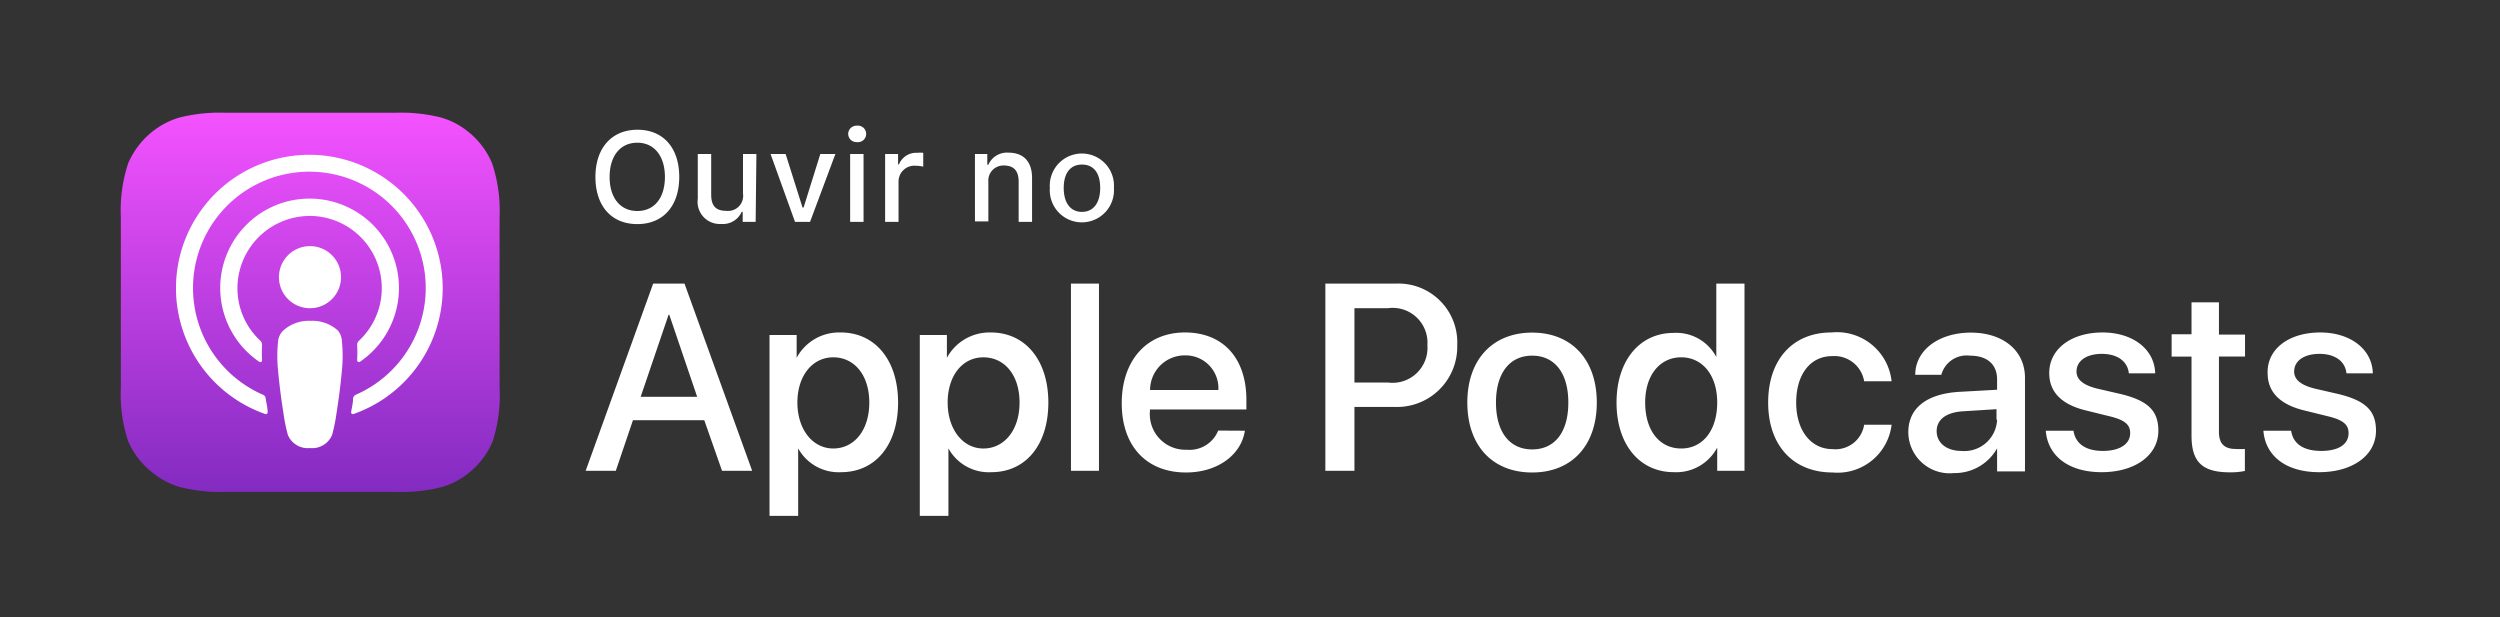 <svg xmlns="http://www.w3.org/2000/svg" width="166" height="41" fill="none"><rect width="100%" height="100%" fill="#333333" stroke="none"/><path fill="url(#a)" fill-rule="evenodd" d="M32.712 29.311a5.3 5.3 0 0 1-1.61 2.112 5.1 5.1 0 0 1-1.772.92c-.981.245-1.992.353-3.002.32H14.959a10.9 10.9 0 0 1-3.002-.32 5.2 5.2 0 0 1-1.782-.92 5.4 5.4 0 0 1-1.66-2.112 9.9 9.9 0 0 1-.491-3.573V14.41a9.9 9.9 0 0 1 .49-3.573 5.4 5.4 0 0 1 1.621-2.111 5.2 5.2 0 0 1 1.782-.921 10.9 10.9 0 0 1 3.002-.32h11.369c1.01-.033 2.02.075 3.002.32.645.186 1.247.5 1.771.92a5.3 5.3 0 0 1 1.611 2.112 9.9 9.9 0 0 1 .5 3.573v11.328a9.9 9.9 0 0 1-.46 3.573" clip-rule="evenodd"/><path fill="#fff" d="M22.445 21.955a2.5 2.5 0 0 0-1.822-.65 2.5 2.5 0 0 0-1.821.65c-.199.194-.32.454-.34.73a9.6 9.6 0 0 0 0 1.902c.07.77.19 1.802.36 2.852q.098.725.29 1.432a1.43 1.43 0 0 0 1.471.88 1.43 1.43 0 0 0 1.471-.88q.192-.706.29-1.431c.17-1.051.29-2.082.36-2.853a9.6 9.6 0 0 0 0-1.901 1.2 1.2 0 0 0-.26-.73m-3.923-3.552a2.062 2.062 0 1 0 4.124 0 2.062 2.062 0 0 0-4.124 0m2.001-8.126a8.856 8.856 0 0 0-2.912 17.213.12.12 0 0 0 .16-.13c0-.31-.09-.611-.13-.911a.28.28 0 0 0-.18-.24 7.726 7.726 0 1 1 6.165 0 .32.32 0 0 0-.18.24c0 .3-.08.6-.13.91a.12.12 0 0 0 .042.111.12.12 0 0 0 .117.02 8.857 8.857 0 0 0-3.002-17.213zm-.16 4.063a4.793 4.793 0 0 1 3.473 8.286.36.36 0 0 0-.12.29q.028.5 0 1a.12.12 0 0 0 .18.11 5.934 5.934 0 1 0-6.675 0 .12.12 0 0 0 .122 0 .12.12 0 0 0 .058-.11 9 9 0 0 1 0-1 .4.4 0 0 0-.11-.29 4.74 4.74 0 0 1-1.521-3.623 4.803 4.803 0 0 1 4.673-4.663zM46.763 27.9h-4.734l-1.14 3.363h-2.002l4.483-12.43h2.082l4.493 12.43h-2.001zm-4.223-1.551h3.752l-1.85-5.444h-.05zM59.633 26.73c0 2.821-1.512 4.623-3.783 4.623a3.07 3.07 0 0 1-2.852-1.582v4.484h-1.902v-12.01h1.801v1.512a3.2 3.2 0 0 1 2.923-1.681c2.301 0 3.813 1.851 3.813 4.653m-1.912 0c0-1.832-1-3.003-2.392-3.003-1.39 0-2.382 1.23-2.382 3.002s1.001 3.052 2.382 3.052 2.392-1.2 2.392-3.052M69.61 26.729c0 2.822-1.511 4.624-3.783 4.624a3.06 3.06 0 0 1-2.852-1.582v4.484h-1.901v-12.01h1.8v1.512a3.22 3.22 0 0 1 2.913-1.681c2.302 0 3.823 1.85 3.823 4.653m-1.912 0c0-1.831-1-3.002-2.401-3.002s-2.372 1.23-2.372 3.002 1 3.052 2.372 3.052c1.37 0 2.401-1.2 2.401-3.052M71.111 18.833h1.861v12.43h-1.86zM82.66 28.6c-.25 1.642-1.862 2.773-3.903 2.773-2.642 0-4.273-1.762-4.273-4.594s1.64-4.703 4.193-4.703 4.083 1.721 4.083 4.473v.64h-6.405v.11a2.362 2.362 0 0 0 2.442 2.563 2.05 2.05 0 0 0 2.091-1.271zm-6.295-2.702H80.9a2.18 2.18 0 0 0-2.222-2.301 2.3 2.3 0 0 0-2.312 2.301M92.667 18.833a3.903 3.903 0 0 1 4.093 4.083 4 4 0 0 1-4.183 4.103h-2.642v4.244h-1.931v-12.43zm-2.732 6.565h2.212a2.32 2.32 0 0 0 2.632-2.472 2.312 2.312 0 0 0-2.622-2.462h-2.222zM97.43 26.73c0-2.853 1.682-4.644 4.304-4.644s4.293 1.791 4.293 4.643-1.661 4.644-4.293 4.644-4.303-1.782-4.303-4.644m6.706 0c0-1.952-.901-3.113-2.402-3.113s-2.402 1.17-2.402 3.112.891 3.113 2.402 3.113 2.402-1.151 2.402-3.113M107.338 26.73c0-2.793 1.541-4.624 3.783-4.624a3 3 0 0 1 2.842 1.6v-4.873h1.872v12.43h-1.812V29.72a3.08 3.08 0 0 1-2.882 1.632c-2.262 0-3.803-1.822-3.803-4.624m1.902 0c0 1.86.95 3.052 2.391 3.052s2.392-1.212 2.392-3.053-1-3.002-2.392-3.002-2.391 1.16-2.391 3.002M123.781 25.318a2.005 2.005 0 0 0-2.132-1.671c-1.431 0-2.382 1.2-2.382 3.082s1.001 3.092 2.402 3.092a1.93 1.93 0 0 0 2.112-1.62h1.821a3.613 3.613 0 0 1-3.923 3.171c-2.582 0-4.273-1.76-4.273-4.643s1.661-4.653 4.193-4.653a3.65 3.65 0 0 1 4.003 3.242zM126.713 28.69c0-1.59 1.221-2.541 3.372-2.671l2.522-.14v-.691c0-1-.67-1.571-1.791-1.571a1.74 1.74 0 0 0-1.912 1.27h-1.731c0-1.64 1.571-2.801 3.693-2.801s3.593 1.18 3.593 3.002v6.215h-1.852V29.77a3.22 3.22 0 0 1-2.862 1.642 2.745 2.745 0 0 1-2.793-1.608 2.7 2.7 0 0 1-.239-1.114m5.854-.82v-.7l-2.232.14c-1.11.07-1.741.55-1.741 1.32 0 .771.651 1.312 1.651 1.312a2.173 2.173 0 0 0 2.362-2.072zM139.612 22.076c2.002 0 3.453 1.11 3.493 2.712h-1.751c-.08-.8-.761-1.291-1.792-1.291-1.03 0-1.681.47-1.681 1.17 0 .541.45.911 1.391 1.141l1.521.35c1.832.441 2.522 1.112 2.522 2.443 0 1.63-1.551 2.752-3.763 2.752s-3.582-1.091-3.712-2.752h1.841c.13.87.821 1.34 1.951 1.34s1.812-.46 1.812-1.18c0-.56-.35-.861-1.291-1.101l-1.621-.4c-1.642-.39-2.462-1.231-2.462-2.482-.01-1.581 1.431-2.702 3.542-2.702M147.338 20.074v2.142h1.732v1.46h-1.732v5.004c0 .771.35 1.131 1.111 1.131q.305.018.611 0v1.461q-.496.1-1.001.09c-1.832 0-2.542-.69-2.542-2.441v-5.244h-1.321v-1.481h1.321v-2.122zM154.063 22.076c2.002 0 3.453 1.11 3.493 2.712h-1.751c-.081-.8-.761-1.291-1.792-1.291s-1.681.47-1.681 1.17c0 .541.45.911 1.391 1.141l1.521.35c1.831.441 2.522 1.112 2.522 2.443 0 1.63-1.551 2.752-3.773 2.752-2.221 0-3.572-1.091-3.703-2.752h1.842c.13.87.82 1.34 2.001 1.34s1.812-.46 1.812-1.18c0-.56-.351-.861-1.291-1.101l-1.622-.4c-1.641-.39-2.461-1.231-2.461-2.482-.05-1.581 1.381-2.702 3.492-2.702M45.102 11.748c0 1.911-1.051 3.132-2.782 3.132s-2.783-1.21-2.783-3.132 1.081-3.133 2.793-3.133c1.71 0 2.772 1.201 2.772 3.133m-4.624 0c0 1.37.69 2.262 1.841 2.262s1.832-.891 1.832-2.262-.7-2.272-1.832-2.272c-1.13 0-1.84.88-1.84 2.272M50.175 14.73h-.86v-.66h-.07a1.36 1.36 0 0 1-1.361.8 1.47 1.47 0 0 1-1.551-1.671v-2.972h.89v2.692c0 .73.29 1.08 1 1.08a1 1 0 0 0 1.112-1.14v-2.632h.89zM53.788 14.73h-1l-1.622-4.503h1l1.122 3.553h.07l1.11-3.553h1.001zM56.32 8.896a.55.55 0 0 1 .57-.55.55.55 0 1 1 0 1.09.55.55 0 0 1-.57-.54m.13 1.33h.89v4.504h-.89zM58.772 10.227h.86v.69h.06a1.23 1.23 0 0 1 1.221-.77q.195-.018.39 0v.92a2 2 0 0 0-.49-.06 1.05 1.05 0 0 0-1.15 1.061v2.662h-.891zM64.736 10.227h.82v.71h.071a1.35 1.35 0 0 1 1.341-.8c1 0 1.561.6 1.561 1.68v2.913h-.89v-2.662c0-.72-.31-1.08-1.001-1.08a1 1 0 0 0-1.011 1.08V14.7h-.89zM69.71 12.479a2.132 2.132 0 1 1 4.253 0 2.132 2.132 0 1 1-4.253 0m3.343 0c0-1.001-.44-1.552-1.211-1.552s-1.211.57-1.211 1.552c0 .98.44 1.59 1.21 1.59.771 0 1.212-.61 1.212-1.59"/><defs><linearGradient id="a" x1="20.623" x2="20.623" y1="7.485" y2="32.663" gradientUnits="userSpaceOnUse"><stop stop-color="#F452FF"/><stop offset="1" stop-color="#832BC1"/></linearGradient></defs></svg>